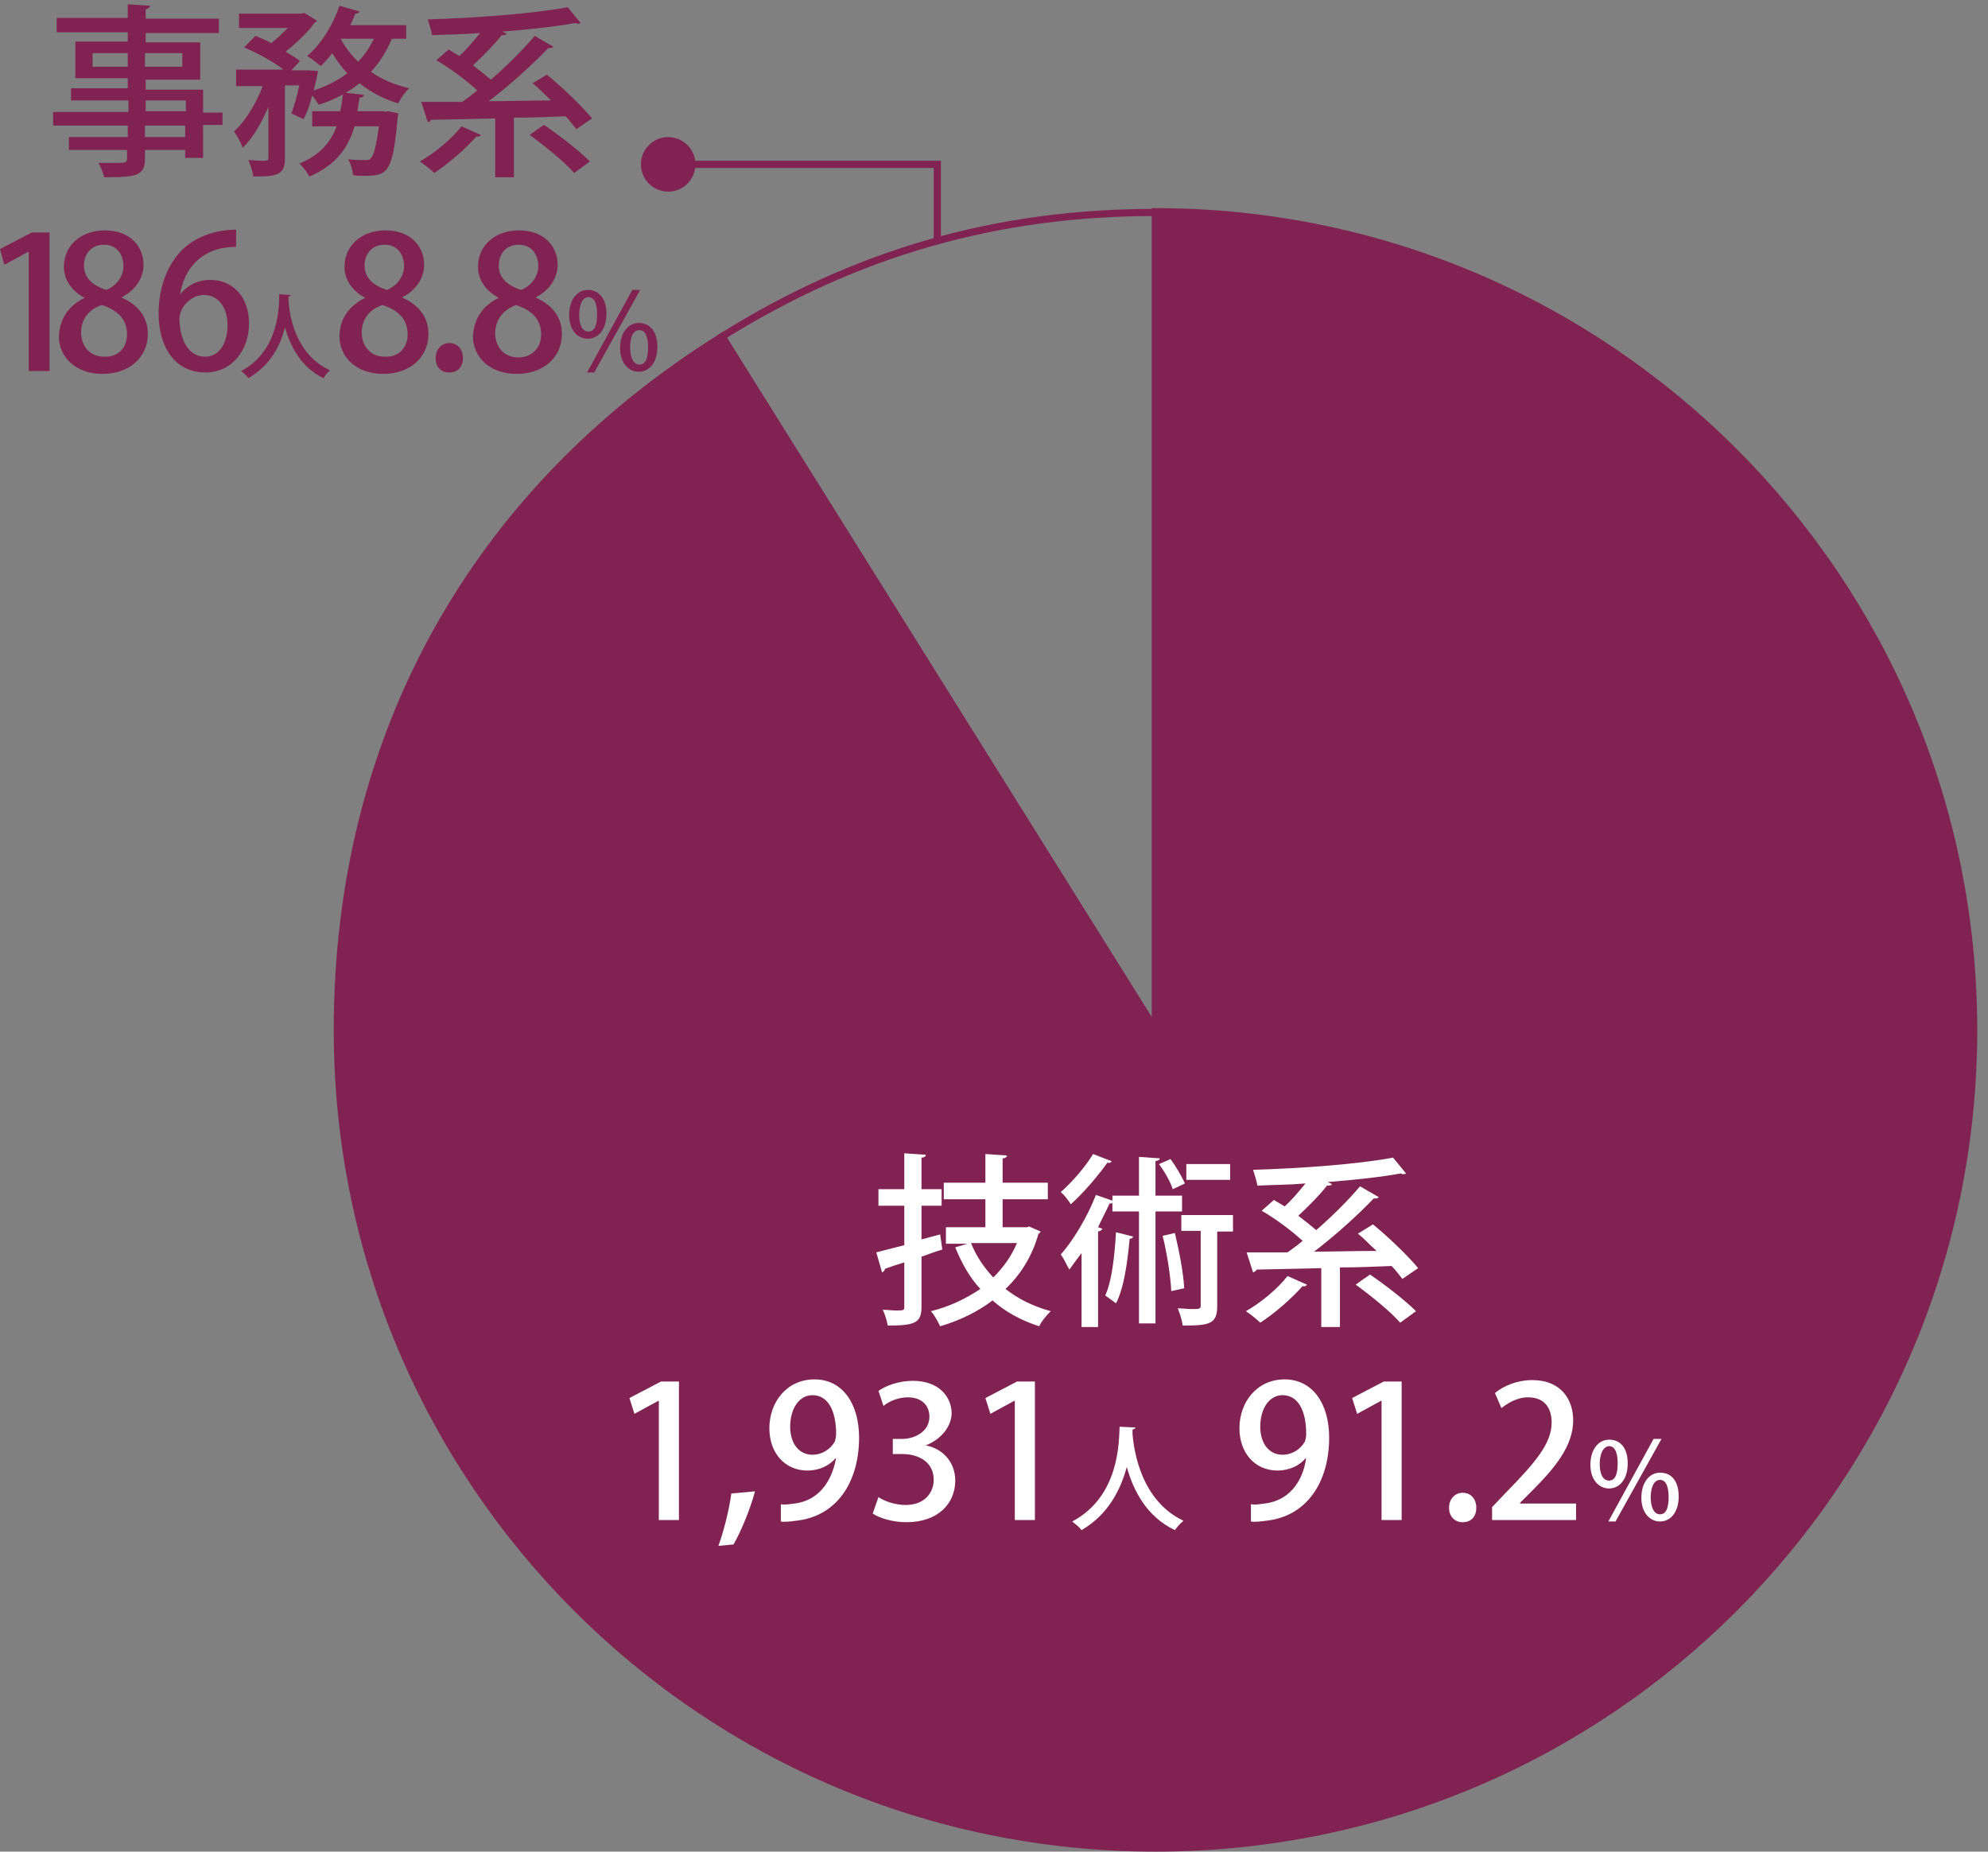 <?xml version="1.0" encoding="utf-8"?>
<!-- Generator: Adobe Illustrator 27.0.1, SVG Export Plug-In . SVG Version: 6.00 Build 0)  -->
<svg version="1.1" id="レイヤー_1" xmlns="http://www.w3.org/2000/svg" xmlns:xlink="http://www.w3.org/1999/xlink" x="0px"
	 y="0px" viewBox="0 0 277 258" style="enable-background:new 0 0 277 258;" xml:space="preserve">
<rect x="0" y="0" width="277" height="258" fill="#808080" stroke="none"/>
<style type="text/css">
	.st0{fill-rule:evenodd;clip-rule:evenodd;fill:none;stroke:#812352;stroke-miterlimit:10;}
	.st1{fill:#812352;stroke:#812352;stroke-miterlimit:10;}
	.st2{fill:none;stroke:#812352;stroke-miterlimit:10;}
	.st3{fill:#812352;}
	.st4{fill:#FFFFFF;}
</style>
<g>
	<g>
		<g>
			<g>
				<path class="st0" d="M1472.8,587.3l-60.4-96.6c18.7-11.7,38.3-17.3,60.4-17.3V587.3z"/>
			</g>
		</g>
		<g>
			<g>
				<path class="st1" d="M1472.8,587.3v-114c62.9,0,114,51,114,114s-51,114-114,114c-62.9,0-114-51-114-114c0-40.8,19-75,53.6-96.6
					L1472.8,587.3z"/>
			</g>
		</g>
	</g>
	<g>
		<g>
		</g>
		<g>
		</g>
	</g>
	<g>
		<g>
		</g>
		<g>
		</g>
	</g>
</g>
<g>
	<g>
		<polyline class="st2" points="1397.6,466.7 1442.3,466.7 1442.3,477.3 		"/>
		<g>
			<path class="st3" d="M1397.8,470.4c-2.1,0-3.8-1.7-3.8-3.8s1.7-3.8,3.8-3.8s3.8,1.7,3.8,3.8S1399.8,470.4,1397.8,470.4z"/>
		</g>
	</g>
</g>
<g>
	<g>
		<path class="st4" d="M1442.7,615.8l0.3,2.1c-1,0.3-2,0.7-2.9,1v6.9c0,2.3-0.8,2.7-4.7,2.7c-0.1-0.6-0.4-1.6-0.7-2.2
			c0.6,0,1.3,0.1,1.8,0.1c1.1,0,1.2,0,1.2-0.5v-6.2c-1,0.3-1.9,0.6-2.7,0.9c0,0.2-0.2,0.4-0.4,0.5l-0.8-2.8c1.1-0.3,2.4-0.6,3.9-1
			v-5.4h-3.6v-2.3h3.6v-5l3,0.2c0,0.2-0.2,0.4-0.6,0.4v4.4h2.8v2.3h-2.8v4.7L1442.7,615.8z M1455.2,614.7l1.6,0.7
			c-0.1,0.2-0.2,0.3-0.3,0.3c-0.9,3.2-2.5,5.7-4.6,7.7c1.8,1.4,3.8,2.4,6.3,3.1c-0.5,0.5-1.3,1.4-1.6,2.1c-2.5-0.8-4.7-2-6.5-3.6
			c-2.1,1.6-4.6,2.8-7.3,3.6c-0.3-0.6-0.8-1.6-1.3-2.1c2.5-0.6,4.8-1.7,6.9-3.1c-1.5-1.6-2.6-3.6-3.5-5.8l1.7-0.5h-3v-2.2h5.5v-3.9
			h-5.8v-2.3h5.8v-4l3,0.2c0,0.2-0.2,0.4-0.6,0.4v3.4h6.3v2.3h-6.3v3.9h3.4L1455.2,614.7z M1447,617c0.7,1.8,1.8,3.4,3.1,4.8
			c1.4-1.4,2.5-2.9,3.3-4.8H1447z"/>
		<path class="st4" d="M1466.6,605.6c-0.1,0.2-0.3,0.3-0.6,0.2c-1.2,1.7-3.3,4.2-5.1,5.8c-0.3-0.5-0.9-1.3-1.4-1.7
			c1.6-1.4,3.5-3.6,4.5-5.3L1466.6,605.6z M1476.4,612.6h-3.7v15.6h-2.3v-15.6h-3.7v-1.2c-0.1,0.1-0.2,0.1-0.4,0.1
			c-0.5,1.1-1.1,2.2-1.6,3.3l0.6,0.2c-0.1,0.2-0.2,0.3-0.6,0.4v13.3h-2.3v-10.3c-0.6,0.8-1.2,1.6-1.7,2.3c-0.3-0.5-0.8-1.6-1.2-2.1
			c1.7-1.9,3.7-5.2,4.9-8.3l2.3,0.8v-0.7h3.7v-5.4l2.9,0.2c0,0.2-0.2,0.3-0.6,0.4v4.8h3.7V612.6z M1469.6,616
			c-0.1,0.2-0.2,0.3-0.5,0.3c-0.3,3.3-0.8,6.9-1.9,9c-0.4-0.3-1.1-0.8-1.5-1.1c0.9-1.9,1.3-5.4,1.5-8.8L1469.6,616z M1474.8,605.3
			c0.8,1.1,1.6,2.5,2,3.4l-1.7,0.8c-0.3-1-1.1-2.4-1.9-3.5L1474.8,605.3z M1475.4,615.6c0.6,2.5,1.2,5.6,1.3,7.7l-1.8,0.4
			c-0.1-2.1-0.6-5.3-1.2-7.7L1475.4,615.6z M1483.6,613.2v2.2h-2.2v10.4c0,2.5-1.1,2.7-4.8,2.7c-0.1-0.7-0.4-1.7-0.7-2.4
			c0.7,0,1.4,0.1,1.9,0.1c1.1,0,1.3,0,1.3-0.5v-10.4h-2.7v-2.2H1483.6z M1483.2,606v2.2h-6.1V606H1483.2z"/>
		<path class="st4" d="M1493.8,622.7c-0.1,0.2-0.4,0.3-0.6,0.2c-1.6,1.8-3.9,3.8-5.9,5.1c-0.5-0.5-1.4-1.2-2-1.6
			c2.1-1.2,4.4-3.1,5.8-4.9L1493.8,622.7z M1503,614.4c2.2,1.8,4.9,4.4,6.3,6.1l-2.2,1.5c-0.4-0.5-0.9-1.2-1.5-1.8
			c-2.4,0.1-4.8,0.2-7.2,0.2v8.3h-2.6v-8.2l-9,0.2c-0.1,0.2-0.3,0.3-0.5,0.4l-0.9-2.8c1.6,0,3.6,0,5.7,0c0.7-0.5,1.4-1,2.1-1.6
			c-1.5-1.4-3.8-3.1-5.7-4.2l1.7-1.5l1.5,0.9c1-0.9,2-2.1,2.9-3.2c-2.3,0.2-4.6,0.2-6.7,0.3c-0.1-0.6-0.4-1.6-0.6-2.2
			c6.8-0.2,14.8-0.8,19.5-1.7l1.8,2.2c-0.1,0.1-0.2,0.1-0.4,0.1c-0.1,0-0.2,0-0.3-0.1c-2.7,0.5-6.4,0.9-10.2,1.2l0.6,0.3
			c-0.1,0.2-0.4,0.2-0.7,0.2c-1,1.3-2.6,2.9-4,4.2c0.9,0.7,1.8,1.4,2.5,2c2.3-2,4.5-4.2,6.1-6.1l2.6,1.5c-0.1,0.2-0.4,0.2-0.7,0.2
			c-2.2,2.3-5.4,5.2-8.3,7.4c2.8,0,5.8-0.1,8.7-0.1c-0.9-0.8-1.7-1.7-2.6-2.4L1503,614.4z M1506.8,628.1c-1.3-1.5-4-3.7-6.2-5.3
			c0.8-0.6,1.4-1,2-1.4c2.2,1.5,4.9,3.6,6.4,5.1L1506.8,628.1z"/>
		<path class="st4" d="M1410.8,653.6v-11h0l-2.2,1.2l-0.4-1.4l2.9-1.5h1.7v12.8H1410.8z"/>
		<path class="st4" d="M1423,647.8c-0.6,0.7-1.5,1.2-2.7,1.2c-2.1,0-3.5-1.6-3.5-3.9c0-2.4,1.6-4.5,4.1-4.5c2.6,0,4.1,2.2,4.1,5.4
			c0,4.1-2,7.3-5.8,7.7c-0.5,0.1-1,0.1-1.4,0.1v-1.6c0.4,0,0.7,0,1.3-0.1C1421.8,651.8,1422.8,649.4,1423,647.8L1423,647.8z
			 M1418.7,645c0,1.5,0.8,2.6,2.1,2.6c0.9,0,1.7-0.5,2-1.2c0.1-0.2,0.1-0.4,0.1-0.7c0-2.1-0.7-3.6-2.2-3.6
			C1419.6,642,1418.7,643.3,1418.7,645z"/>
		<path class="st4" d="M1429.2,651c-0.5,1.7-1.3,3.8-2,4.9l-1.4,0.1c0.5-1.3,1-3.3,1.2-4.8L1429.2,651z"/>
		<path class="st4" d="M1435.5,646.7c1.4,0.3,2.7,1.4,2.7,3.2c0,2.1-1.6,3.8-4.5,3.8c-1.3,0-2.5-0.4-3.1-0.8l0.5-1.5
			c0.5,0.3,1.5,0.7,2.5,0.7c1.8,0,2.6-1.2,2.6-2.3c0-1.6-1.4-2.4-2.9-2.4h-0.9v-1.4h0.8c1.1,0,2.5-0.7,2.5-2.1c0-1-0.6-1.8-2-1.8
			c-0.9,0-1.8,0.4-2.3,0.8l-0.5-1.4c0.6-0.5,1.9-0.9,3.2-0.9c2.4,0,3.6,1.4,3.6,3.1C1437.8,645,1437,646.1,1435.5,646.7
			L1435.5,646.7z"/>
		<path class="st4" d="M1443.7,653.6v-11h0l-2.2,1.2l-0.4-1.4l2.9-1.5h1.7v12.8H1443.7z"/>
		<path class="st4" d="M1460.1,639.8c0,0.2-0.2,0.3-0.4,0.3l-0.1,0.6c0.2,2.6,1.2,9.9,7.6,12.8c-0.5,0.4-1,0.9-1.2,1.4
			c-4.2-2-6.2-6-7.1-9.3c-0.8,3.2-2.6,7-6.7,9.3c-0.3-0.4-0.8-0.9-1.3-1.3c7-3.7,6.9-11.7,7-14L1460.1,639.8z"/>
		<path class="st4" d="M1484.3,646.9c-0.9,1.1-2.3,1.8-4,1.8c-3.1,0-5.3-2.4-5.3-5.9c0-3.6,2.4-6.8,6.3-6.8c3.9,0,6.2,3.4,6.2,8.1
			c0,6.2-3,11-8.8,11.6c-0.8,0.1-1.6,0.2-2.1,0.1v-2.4c0.6,0.1,1.1,0,1.9-0.1C1482.5,652.8,1484,649.3,1484.3,646.9L1484.3,646.9z
			 M1477.9,642.6c0,2.3,1.2,3.9,3.1,3.9c1.4,0,2.5-0.8,3.1-1.8c0.1-0.3,0.2-0.6,0.2-1.1c0-3.2-1.1-5.4-3.3-5.4
			C1479.2,638.2,1477.9,640,1477.9,642.6z"/>
		<path class="st4" d="M1494.8,655.6V639h-0.1l-3.3,1.8l-0.7-2.2l4.4-2.3h2.5v19.3H1494.8z"/>
		<path class="st4" d="M1504.2,653.9c0-1.2,0.8-2.1,1.9-2.1c1.1,0,1.9,0.8,1.9,2.1c0,1.2-0.7,2-1.9,2
			C1504.9,655.9,1504.2,655,1504.2,653.9z"/>
		<path class="st4" d="M1521.9,655.6h-11.7v-1.8l2-2.1c4.1-4.2,6.3-6.8,6.3-9.7c0-1.9-0.9-3.5-3.3-3.5c-1.5,0-2.8,0.8-3.7,1.5
			l-0.9-2.1c1.2-1,3.1-1.8,5.2-1.8c4,0,5.7,2.7,5.7,5.6c0,3.5-2.4,6.5-5.8,9.9l-1.6,1.6v0.1h7.8V655.6z"/>
		<path class="st4" d="M1529.1,647.7c0,2.3-1.2,3.5-2.6,3.5c-1.4,0-2.6-1.2-2.6-3.3c0-2.1,1.1-3.5,2.6-3.5
			C1528.2,644.4,1529.1,645.7,1529.1,647.7z M1525.2,647.8c0,1.3,0.4,2.3,1.3,2.3c0.9,0,1.2-1,1.2-2.4c0-1.3-0.3-2.4-1.2-2.4
			C1525.5,645.4,1525.2,646.7,1525.2,647.8z M1527.3,655.8h-1l6.3-11.5h1L1527.3,655.8z M1536.1,652.3c0,2.3-1.2,3.5-2.6,3.5
			c-1.4,0-2.6-1.2-2.6-3.3s1.1-3.5,2.6-3.5C1535.2,648.9,1536.1,650.3,1536.1,652.3z M1532.3,652.3c0,1.3,0.4,2.4,1.3,2.4
			c0.9,0,1.2-1,1.2-2.4c0-1.3-0.3-2.4-1.2-2.4C1532.6,649.9,1532.3,651.2,1532.3,652.3z"/>
	</g>
</g>
<g>
	<g>
		<path class="st3" d="M1335.6,460.7v1.9h-2.7v4.6h-2.5v-1.1h-5.6v1.2c0,2.4-1.2,2.6-5.7,2.6c-0.1-0.6-0.5-1.5-0.8-2
			c0.7,0,1.5,0,2.1,0c1.7,0,1.9,0,1.9-0.6v-1.2h-8.2v-1.8h8.2v-1.6h-10.5v-1.9h10.5v-1.5h-7.9v-1.7h7.9v-1.4h-7.3v-5.2h7.3v-1.3
			h-9.9v-2h9.9v-1.9l3.1,0.2c0,0.2-0.2,0.4-0.6,0.5v1.3h10.2v2h-10.2v1.3h7.6v5.2h-7.6v1.4h8v3.2H1335.6z M1317.5,454.5h4.9v-1.9
			h-4.9V454.5z M1330,452.6h-5.2v1.9h5.2V452.6z M1324.9,459.2v1.5h5.6v-1.5H1324.9z M1330.4,464.2v-1.6h-5.6v1.6H1330.4z"/>
		<path class="st3" d="M1361,450.6h-1.8c-0.7,1.7-1.7,3.3-2.9,4.6c1.5,1.1,3.3,1.8,5.3,2.3c-0.5,0.5-1.2,1.4-1.5,2.1
			c-2.1-0.6-3.9-1.6-5.4-2.8c-1.6,1.3-3.5,2.3-5.7,3c-0.2-0.3-0.5-0.8-0.9-1.3c-0.3,1.2-0.7,2.4-1.2,3.3l-1.7-0.8
			c0.4-1,0.8-2.5,1.1-3.9h-2v10.1c0,2.3-0.9,2.6-4.4,2.6c-0.1-0.7-0.4-1.6-0.7-2.3c0.6,0,1.2,0.1,1.7,0.1c1,0,1.1,0,1.1-0.4V460
			c-1,2.3-2.2,4.4-3.6,5.7c-0.2-0.7-0.8-1.7-1.2-2.3c1.6-1.4,3-3.9,4-6.3h-3.7v-2.2h6.6c-1.4-1.1-3.6-2.3-5.5-3.1l1.6-1.6
			c0.7,0.3,1.5,0.6,2.2,1c0.8-0.6,1.6-1.4,2.3-2.1h-6.8v-2.1h8.7l0.4-0.1l1.8,1.1c-0.1,0.1-0.3,0.2-0.4,0.3c-0.9,1.3-2.5,2.8-4,4
			c0.8,0.5,1.5,0.9,2,1.3l-1.2,1.3h2.4l1.3,0.1c0,0.3-0.4,2-0.6,2.7c1.8-0.6,3.4-1.4,4.7-2.4c-0.8-0.8-1.5-1.8-2.1-2.8
			c-0.5,0.7-1.1,1.3-1.6,1.8c-0.5-0.4-1.4-1.1-1.9-1.4c1.9-1.6,3.6-4.3,4.5-7l2.8,0.8c-0.1,0.2-0.3,0.3-0.6,0.3
			c-0.2,0.5-0.4,1.1-0.7,1.6h7.8V450.6z M1358.2,460.8l0.5-0.1l1.4,0.3c0,0.2-0.1,0.5-0.1,0.7c-0.7,7.7-1.4,8-4.8,8
			c-0.4,0-0.9,0-1.4-0.1c-0.1-0.7-0.3-1.6-0.7-2.2c1,0.1,2,0.1,2.4,0.1c0.4,0,0.6,0,0.8-0.3c0.4-0.4,0.7-1.6,1.1-4.4h-3.4
			c-0.8,2.8-2.5,5.4-6.3,7c-0.3-0.6-0.9-1.4-1.4-1.8c2.9-1.2,4.4-3,5.2-5.2h-3.4v-2.1h3.9c0.2-0.8,0.3-1.7,0.4-2.6l2.9,0.3
			c0,0.2-0.2,0.4-0.6,0.4c-0.1,0.6-0.2,1.3-0.3,1.9H1358.2z M1352,450.6c0,0.1,0.7,1.5,2.4,3.2c0.9-0.9,1.6-2,2.2-3.2H1352z"/>
		<path class="st3" d="M1371.6,464c-0.1,0.2-0.4,0.3-0.6,0.2c-1.6,1.8-3.9,3.8-5.9,5.1c-0.5-0.5-1.4-1.2-2-1.6
			c2.1-1.2,4.4-3.1,5.8-4.9L1371.6,464z M1380.8,455.6c2.2,1.8,4.9,4.4,6.3,6.1l-2.2,1.5c-0.4-0.5-0.9-1.2-1.5-1.8
			c-2.4,0.1-4.8,0.2-7.2,0.2v8.3h-2.6v-8.2l-9,0.2c-0.1,0.2-0.3,0.3-0.5,0.4l-0.9-2.8c1.6,0,3.6,0,5.7,0c0.7-0.5,1.4-1,2.1-1.6
			c-1.5-1.4-3.8-3.1-5.7-4.2l1.7-1.5l1.5,0.9c1-0.9,2-2.1,2.9-3.2c-2.3,0.2-4.6,0.2-6.7,0.3c-0.1-0.6-0.4-1.6-0.6-2.2
			c6.8-0.2,14.8-0.8,19.5-1.7l1.8,2.2c-0.1,0.1-0.2,0.1-0.4,0.1c-0.1,0-0.2,0-0.3-0.1c-2.7,0.5-6.4,0.9-10.2,1.2l0.6,0.3
			c-0.1,0.2-0.4,0.2-0.7,0.2c-1,1.3-2.6,2.9-4,4.2c0.9,0.7,1.8,1.4,2.5,2c2.3-2,4.5-4.2,6.1-6.1l2.6,1.5c-0.1,0.2-0.4,0.2-0.7,0.2
			c-2.2,2.3-5.4,5.2-8.3,7.4c2.8,0,5.8-0.1,8.7-0.1c-0.9-0.8-1.7-1.7-2.6-2.4L1380.8,455.6z M1384.6,469.3c-1.3-1.5-4-3.7-6.2-5.3
			c0.8-0.6,1.4-1,2-1.4c2.2,1.5,4.9,3.6,6.4,5.1L1384.6,469.3z"/>
		<path class="st3" d="M1305.4,494.9v-11h0l-2.2,1.2l-0.4-1.4l2.9-1.5h1.7v12.8H1305.4z"/>
		<path class="st3" d="M1313.7,488.1c-1.3-0.7-1.9-1.8-1.9-2.9c0-2,1.6-3.4,3.8-3.4c2.4,0,3.6,1.6,3.6,3.2c0,1.1-0.6,2.2-2,3v0.1
			c1.4,0.6,2.4,1.7,2.4,3.3c0,2.2-1.8,3.7-4.2,3.7c-2.6,0-4.1-1.6-4.1-3.4C1311.3,490,1312.3,488.8,1313.7,488.1L1313.7,488.1z
			 M1317.6,491.5c0-1.4-1-2.2-2.3-2.7c-1.2,0.4-1.9,1.4-1.9,2.5c0,1.3,0.8,2.3,2.1,2.3C1316.8,493.7,1317.6,492.7,1317.6,491.5z
			 M1313.6,485.1c0,1.2,0.8,1.9,2,2.3c0.9-0.4,1.6-1.2,1.6-2.2c0-1-0.5-2-1.8-2C1314.2,483.2,1313.6,484.2,1313.6,485.1z"/>
		<path class="st3" d="M1322.9,487.8c0.6-0.7,1.5-1.3,2.8-1.3c2.1,0,3.6,1.5,3.6,4.1c0,2.4-1.5,4.5-4,4.5c-2.7,0-4.3-2.2-4.3-5.4
			c0-2.5,0.8-4.5,2.1-5.8c1.3-1.4,3.3-2,5.1-2l0,1.6C1324.4,483.4,1323.1,485.9,1322.9,487.8L1322.9,487.8z M1327.2,490.7
			c0-1.7-0.8-2.8-2.2-2.8c-1.1,0-2.2,1.1-2.2,2.2c0,2,0.9,3.5,2.4,3.5C1326.4,493.6,1327.2,492.3,1327.2,490.7z"/>
		<path class="st3" d="M1339.9,481.1c0,0.2-0.2,0.3-0.4,0.3l-0.1,0.6c0.2,2.6,1.2,9.9,7.6,12.8c-0.5,0.4-1,0.9-1.2,1.4
			c-4.2-2-6.2-6-7.1-9.3c-0.8,3.2-2.6,7-6.7,9.3c-0.3-0.4-0.8-0.9-1.3-1.3c7-3.7,6.9-11.7,7-14L1339.9,481.1z"/>
		<path class="st3" d="M1353.8,486.7c-1.9-1-2.9-2.6-2.9-4.3c0-3.1,2.5-5.1,5.7-5.1c3.7,0,5.4,2.4,5.4,4.8c0,1.6-0.9,3.4-3,4.5v0.1
			c2.1,0.9,3.6,2.6,3.6,5c0,3.4-2.7,5.6-6.3,5.6c-3.9,0-6.1-2.5-6.1-5.2C1350.3,489.5,1351.7,487.7,1353.8,486.7L1353.8,486.7z
			 M1359.7,491.8c0-2.2-1.4-3.4-3.5-4.1c-1.9,0.6-2.9,2.1-2.9,3.8c0,1.9,1.2,3.4,3.2,3.4C1358.5,495,1359.7,493.6,1359.7,491.8z
			 M1353.8,482.2c0,1.8,1.3,2.8,3.1,3.4c1.3-0.5,2.4-1.8,2.4-3.3c0-1.5-0.8-3-2.7-3C1354.7,479.3,1353.8,480.7,1353.8,482.2z"/>
		<path class="st3" d="M1365.2,495.1c0-1.2,0.8-2.1,1.9-2.1c1.1,0,1.9,0.8,1.9,2.1c0,1.2-0.7,2-1.9,2
			C1365.9,497.1,1365.2,496.2,1365.2,495.1z"/>
		<path class="st3" d="M1374.5,486.7c-1.9-1-2.9-2.6-2.9-4.3c0-3.1,2.5-5.1,5.7-5.1c3.7,0,5.4,2.4,5.4,4.8c0,1.6-0.9,3.4-3,4.5v0.1
			c2.1,0.9,3.6,2.6,3.6,5c0,3.4-2.7,5.6-6.3,5.6c-3.9,0-6.1-2.5-6.1-5.2C1371,489.5,1372.4,487.7,1374.5,486.7L1374.5,486.7z
			 M1380.4,491.8c0-2.2-1.4-3.4-3.5-4.1c-1.9,0.6-2.9,2.1-2.9,3.8c0,1.9,1.2,3.4,3.2,3.4C1379.2,495,1380.4,493.6,1380.4,491.8z
			 M1374.5,482.2c0,1.8,1.3,2.8,3.1,3.4c1.3-0.5,2.4-1.8,2.4-3.3c0-1.5-0.8-3-2.7-3C1375.4,479.3,1374.5,480.7,1374.5,482.2z"/>
		<path class="st3" d="M1390.1,488.9c0,2.3-1.2,3.5-2.6,3.5c-1.4,0-2.6-1.2-2.6-3.3c0-2.1,1.1-3.5,2.6-3.5
			C1389.2,485.6,1390.1,487,1390.1,488.9z M1386.2,489.1c0,1.3,0.4,2.3,1.3,2.3c0.9,0,1.2-1,1.2-2.4c0-1.3-0.3-2.4-1.2-2.4
			C1386.5,486.6,1386.2,488,1386.2,489.1z M1388.3,497.1h-1l6.3-11.5h1.1L1388.3,497.1z M1397.1,493.5c0,2.3-1.2,3.5-2.6,3.5
			c-1.4,0-2.6-1.2-2.6-3.3s1.1-3.5,2.6-3.5C1396.2,490.2,1397.1,491.6,1397.1,493.5z M1393.3,493.6c0,1.3,0.4,2.4,1.3,2.4
			c0.9,0,1.2-1,1.2-2.4c0-1.3-0.3-2.4-1.2-2.4S1393.3,492.4,1393.3,493.6z"/>
	</g>
</g>
<g>
	<g>
		<g>
			<g>
				<path class="st0" d="M161,143.5l-60.4-96.6c18.7-11.7,38.3-17.3,60.4-17.3V143.5z"/>
			</g>
		</g>
		<g>
			<g>
				<path class="st1" d="M161,143.5v-114c62.9,0,114,51,114,114s-51,114-114,114s-114-51-114-114c0-40.8,19-75,53.6-96.6L161,143.5z
					"/>
			</g>
		</g>
	</g>
	<g>
		<g>
		</g>
		<g>
		</g>
	</g>
	<g>
		<g>
		</g>
		<g>
		</g>
	</g>
</g>
<g>
	<g>
		<polyline class="st2" points="92.9,22.9 130.6,22.9 130.6,33.5 		"/>
		<g>
			<path class="st3" d="M93.1,26.7c-2.1,0-3.8-1.7-3.8-3.8c0-2.1,1.7-3.8,3.8-3.8c2.1,0,3.8,1.7,3.8,3.8
				C96.9,25,95.2,26.7,93.1,26.7z"/>
		</g>
	</g>
</g>
<g>
	<g>
		<path class="st4" d="M131,172l0.3,2.1c-1,0.3-2,0.7-2.9,1v6.9c0,2.3-0.8,2.7-4.7,2.7c-0.1-0.6-0.4-1.6-0.7-2.2
			c0.6,0,1.3,0.1,1.8,0.1c1.1,0,1.2,0,1.2-0.5v-6.2c-1,0.3-1.9,0.6-2.7,0.9c0,0.2-0.2,0.4-0.4,0.5l-0.8-2.8c1.1-0.3,2.4-0.6,3.9-1
			V168h-3.6v-2.3h3.6v-5l3,0.2c0,0.2-0.2,0.4-0.6,0.4v4.4h2.8v2.3h-2.8v4.7L131,172z M143.4,170.9l1.6,0.7c-0.1,0.2-0.2,0.3-0.3,0.3
			c-0.9,3.2-2.5,5.7-4.6,7.7c1.8,1.4,3.8,2.4,6.3,3.1c-0.5,0.5-1.3,1.4-1.6,2.1c-2.5-0.8-4.7-2-6.5-3.6c-2.1,1.6-4.6,2.8-7.3,3.6
			c-0.3-0.6-0.8-1.6-1.3-2.1c2.5-0.6,4.8-1.7,6.9-3.1c-1.5-1.6-2.6-3.6-3.5-5.8l1.7-0.5h-3V171h5.5v-3.9h-5.8v-2.3h5.8v-4l3,0.2
			c0,0.2-0.2,0.4-0.6,0.4v3.4h6.3v2.3h-6.3v3.9h3.4L143.4,170.9z M135.3,173.2c0.7,1.8,1.8,3.4,3.1,4.8c1.4-1.4,2.5-2.9,3.3-4.8
			H135.3z"/>
		<path class="st4" d="M154.9,161.8c-0.1,0.2-0.3,0.3-0.6,0.2c-1.2,1.7-3.3,4.2-5.1,5.8c-0.3-0.5-0.9-1.3-1.4-1.7
			c1.6-1.4,3.5-3.6,4.5-5.3L154.9,161.8z M164.7,168.8H161v15.6h-2.3v-15.6H155v-1.2c-0.1,0.1-0.2,0.1-0.4,0.1
			c-0.5,1.1-1.1,2.2-1.6,3.3l0.6,0.2c-0.1,0.2-0.2,0.3-0.6,0.4v13.3h-2.3v-10.3c-0.6,0.8-1.2,1.6-1.7,2.3c-0.3-0.5-0.8-1.6-1.2-2.1
			c1.7-1.9,3.7-5.2,4.9-8.3l2.3,0.8v-0.7h3.7v-5.4l2.9,0.2c0,0.2-0.2,0.3-0.6,0.4v4.8h3.7V168.8z M157.9,172.3
			c-0.1,0.2-0.2,0.3-0.5,0.3c-0.3,3.3-0.8,6.9-1.9,9c-0.4-0.3-1.1-0.8-1.5-1.1c0.9-1.9,1.3-5.4,1.5-8.8L157.9,172.3z M163.1,161.5
			c0.8,1.1,1.6,2.5,2,3.4l-1.7,0.8c-0.3-1-1.1-2.4-1.9-3.5L163.1,161.5z M163.7,171.8c0.6,2.5,1.2,5.6,1.3,7.7l-1.8,0.4
			c-0.1-2.1-0.6-5.3-1.2-7.7L163.7,171.8z M171.8,169.4v2.2h-2.2v10.4c0,2.5-1.1,2.7-4.8,2.7c-0.1-0.7-0.4-1.7-0.7-2.4
			c0.7,0,1.4,0.1,1.9,0.1c1.1,0,1.3,0,1.3-0.5v-10.4h-2.7v-2.2H171.8z M171.4,162.2v2.2h-6.1v-2.2H171.4z"/>
		<path class="st4" d="M182.1,179c-0.1,0.2-0.4,0.3-0.6,0.2c-1.6,1.8-3.9,3.8-5.9,5.1c-0.5-0.5-1.4-1.2-2-1.6
			c2.1-1.2,4.4-3.1,5.8-4.9L182.1,179z M191.3,170.6c2.2,1.8,4.9,4.4,6.3,6.1l-2.2,1.5c-0.4-0.5-0.9-1.2-1.5-1.8
			c-2.4,0.1-4.8,0.2-7.2,0.2v8.3h-2.6v-8.2l-9,0.2c-0.1,0.2-0.3,0.3-0.5,0.4l-0.9-2.8c1.6,0,3.6,0,5.7,0c0.7-0.5,1.4-1,2.1-1.6
			c-1.5-1.4-3.8-3.1-5.7-4.2l1.7-1.5l1.5,0.9c1-0.9,2-2.1,2.9-3.2c-2.3,0.2-4.6,0.2-6.7,0.3c-0.1-0.6-0.4-1.6-0.6-2.2
			c6.8-0.2,14.8-0.8,19.5-1.7l1.8,2.2c-0.1,0.1-0.2,0.1-0.4,0.1c-0.1,0-0.2,0-0.3-0.1c-2.7,0.5-6.4,0.9-10.2,1.2l0.6,0.3
			c-0.1,0.2-0.4,0.2-0.7,0.2c-1,1.3-2.6,2.9-4,4.2c0.9,0.7,1.8,1.4,2.5,2c2.3-2,4.5-4.2,6.1-6.1l2.6,1.5c-0.1,0.2-0.4,0.2-0.7,0.2
			c-2.2,2.3-5.4,5.2-8.3,7.4c2.8,0,5.8-0.1,8.7-0.1c-0.9-0.8-1.7-1.7-2.6-2.4L191.3,170.6z M195.1,184.3c-1.3-1.5-4-3.7-6.2-5.3
			c0.8-0.6,1.4-1,2-1.4c2.2,1.5,4.9,3.6,6.4,5.1L195.1,184.3z"/>
		<path class="st4" d="M91.8,211.8v-16.6h-0.1l-3.3,1.8l-0.7-2.2l4.4-2.3h2.5v19.3H91.8z"/>
		<path class="st4" d="M105.2,207.8c-0.7,2.6-2,5.7-3,7.4l-2.1,0.2c0.7-1.9,1.5-5,1.8-7.3L105.2,207.8z"/>
		<path class="st4" d="M116.5,203.1c-0.9,1.1-2.3,1.8-4,1.8c-3.1,0-5.3-2.4-5.3-5.9c0-3.6,2.4-6.8,6.3-6.8c3.9,0,6.2,3.4,6.2,8.1
			c0,6.2-3.1,11-8.8,11.6c-0.8,0.1-1.6,0.2-2.1,0.1v-2.4c0.6,0.1,1.1,0,1.9-0.1C114.7,209,116.1,205.5,116.5,203.1L116.5,203.1z
			 M110.1,198.8c0,2.3,1.2,3.9,3.1,3.9c1.4,0,2.5-0.8,3.1-1.8c0.1-0.3,0.2-0.6,0.2-1.1c0-3.2-1.1-5.4-3.3-5.4
			C111.4,194.4,110.1,196.2,110.1,198.8z"/>
		<path class="st4" d="M129,201.4c2.2,0.4,4.1,2.2,4.1,4.9c0,3.2-2.4,5.8-6.8,5.8c-2,0-3.8-0.6-4.7-1.2l0.8-2.3
			c0.7,0.5,2.2,1.1,3.8,1.1c2.7,0,3.9-1.8,3.9-3.5c0-2.5-2.1-3.6-4.4-3.6h-1.3v-2.1h1.3c1.7,0,3.8-1,3.8-3.1c0-1.5-1-2.7-3-2.7
			c-1.4,0-2.7,0.6-3.4,1.2l-0.7-2.1c1-0.7,2.8-1.4,4.8-1.4c3.6,0,5.4,2.2,5.4,4.6C132.5,198.8,131.2,200.5,129,201.4L129,201.4z"/>
		<path class="st4" d="M141.4,211.8v-16.6h-0.1l-3.3,1.8l-0.7-2.2l4.4-2.3h2.5v19.3H141.4z"/>
		<path class="st4" d="M158.2,198.9c0,0.2-0.2,0.2-0.4,0.3l0,0.6c0.2,2.4,1.2,9.3,7.1,12.1c-0.5,0.4-0.9,0.9-1.2,1.3
			c-4-1.9-5.8-5.6-6.7-8.8c-0.8,3-2.5,6.6-6.3,8.8c-0.3-0.4-0.8-0.8-1.3-1.2c6.6-3.5,6.5-11.1,6.6-13.2L158.2,198.9z"/>
		<path class="st4" d="M182,203.1c-0.9,1.1-2.3,1.8-4,1.8c-3.1,0-5.3-2.4-5.3-5.9c0-3.6,2.4-6.8,6.3-6.8c3.9,0,6.2,3.4,6.2,8.1
			c0,6.2-3.1,11-8.8,11.6c-0.8,0.1-1.6,0.2-2.1,0.1v-2.4c0.6,0.1,1.1,0,1.9-0.1C180.3,209,181.7,205.5,182,203.1L182,203.1z
			 M175.6,198.8c0,2.3,1.2,3.9,3.1,3.9c1.4,0,2.5-0.8,3.1-1.8c0.1-0.3,0.2-0.6,0.2-1.1c0-3.2-1.1-5.4-3.3-5.4
			C176.9,194.4,175.6,196.2,175.6,198.8z"/>
		<path class="st4" d="M192.5,211.8v-16.6h-0.1l-3.3,1.8l-0.7-2.2l4.4-2.3h2.5v19.3H192.5z"/>
		<path class="st4" d="M201.9,210.1c0-1.2,0.8-2.1,1.9-2.1c1.1,0,1.9,0.8,1.9,2.1c0,1.2-0.7,2-1.9,2
			C202.6,212.1,201.9,211.2,201.9,210.1z"/>
		<path class="st4" d="M219.6,211.8h-11.7V210l2-2.1c4.1-4.2,6.3-6.8,6.3-9.7c0-1.9-0.9-3.5-3.3-3.5c-1.5,0-2.8,0.8-3.7,1.5
			l-0.9-2.1c1.2-1,3.1-1.8,5.2-1.8c4,0,5.7,2.7,5.7,5.6c0,3.5-2.4,6.5-5.8,9.9l-1.6,1.6v0.1h7.8V211.8z"/>
		<path class="st4" d="M226.8,203.9c0,2.3-1.2,3.5-2.6,3.5c-1.4,0-2.6-1.2-2.6-3.3c0-2.1,1.1-3.5,2.6-3.5
			C225.9,200.6,226.8,201.9,226.8,203.9z M222.9,204c0,1.3,0.4,2.3,1.3,2.3c0.9,0,1.2-1,1.2-2.4c0-1.3-0.3-2.4-1.2-2.4
			C223.2,201.6,222.9,202.9,222.9,204z M225.1,212h-1l6.3-11.5h1.1L225.1,212z M233.9,208.5c0,2.3-1.2,3.5-2.6,3.5
			c-1.4,0-2.6-1.2-2.6-3.3s1.1-3.5,2.6-3.5C233,205.2,233.9,206.5,233.9,208.5z M230,208.6c0,1.3,0.4,2.4,1.3,2.4
			c0.9,0,1.2-1,1.2-2.4c0-1.3-0.3-2.4-1.2-2.4C230.4,206.2,230,207.4,230,208.6z"/>
	</g>
</g>
<g>
	<g>
		<path class="st3" d="M31,15.5v1.9h-2.7V22h-2.5v-1.1h-5.6v1.2c0,2.4-1.2,2.6-5.7,2.6c-0.1-0.6-0.5-1.5-0.8-2c0.7,0,1.5,0,2.1,0
			c1.7,0,1.9,0,1.9-0.6v-1.2H9.6v-1.8h8.2v-1.6H7.4v-1.9h10.5V14H9.9v-1.7h7.9v-1.4h-7.3V5.8h7.3V4.5H7.9v-2h9.9V0.6l3.1,0.2
			c0,0.2-0.2,0.4-0.6,0.5v1.3h10.2v2H20.3v1.3h7.6v5.2h-7.6v1.4h8v3.2H31z M12.9,9.3h4.9V7.4h-4.9V9.3z M25.4,7.4h-5.2v1.9h5.2V7.4z
			 M20.3,14v1.5h5.6V14H20.3z M25.8,19.1v-1.6h-5.6v1.6H25.8z"/>
		<path class="st3" d="M56.4,5.4h-1.8c-0.7,1.7-1.7,3.3-2.9,4.6c1.5,1.1,3.3,1.8,5.3,2.3c-0.5,0.5-1.2,1.4-1.5,2.1
			c-2.1-0.6-3.9-1.6-5.4-2.8c-1.6,1.3-3.5,2.3-5.7,3c-0.2-0.3-0.5-0.8-0.9-1.3c-0.3,1.2-0.7,2.4-1.2,3.3l-1.7-0.8
			c0.4-1,0.8-2.5,1.1-3.9h-2V22c0,2.3-0.9,2.6-4.4,2.6c-0.1-0.7-0.4-1.6-0.7-2.3c0.6,0,1.2,0.1,1.7,0.1c1,0,1.1,0,1.1-0.4v-7.1
			c-1,2.3-2.2,4.4-3.6,5.7c-0.2-0.7-0.8-1.7-1.2-2.3c1.6-1.4,3.1-3.9,4-6.3h-3.7V9.7h6.6c-1.4-1.1-3.6-2.3-5.5-3.1l1.6-1.6
			c0.7,0.3,1.5,0.6,2.2,1c0.8-0.6,1.6-1.4,2.3-2.1h-6.8V1.9H42l0.4-0.1l1.8,1.1c-0.1,0.1-0.3,0.2-0.4,0.3c-0.9,1.3-2.5,2.8-4,4
			c0.8,0.5,1.5,0.9,2,1.3l-1.2,1.3h2.4l1.3,0.1c0,0.3-0.4,2-0.6,2.7c1.8-0.6,3.4-1.4,4.7-2.4c-0.8-0.8-1.5-1.8-2.1-2.8
			c-0.5,0.7-1.1,1.3-1.6,1.8c-0.5-0.4-1.4-1.1-1.9-1.4c1.9-1.6,3.6-4.3,4.5-7l2.8,0.8c-0.1,0.2-0.3,0.3-0.6,0.3
			c-0.2,0.5-0.4,1.1-0.7,1.6h7.8V5.4z M53.6,15.6l0.5-0.1l1.4,0.3c0,0.2-0.1,0.5-0.1,0.7c-0.7,7.7-1.4,8-4.8,8c-0.4,0-0.9,0-1.4-0.1
			c-0.1-0.7-0.3-1.6-0.7-2.2c1,0.1,2,0.1,2.4,0.1c0.4,0,0.6,0,0.8-0.3c0.4-0.4,0.7-1.6,1.1-4.4h-3.4c-0.8,2.8-2.5,5.4-6.3,7
			c-0.3-0.6-0.9-1.4-1.4-1.8c2.9-1.2,4.4-3,5.2-5.2h-3.4v-2.1h3.9c0.2-0.8,0.3-1.7,0.4-2.6l2.9,0.3c0,0.2-0.2,0.4-0.6,0.4
			c-0.1,0.6-0.2,1.3-0.3,1.9H53.6z M47.5,5.4c0,0.1,0.7,1.5,2.4,3.2c0.9-0.9,1.6-2,2.2-3.2H47.5z"/>
		<path class="st3" d="M67,18.8c-0.1,0.2-0.4,0.3-0.6,0.2c-1.6,1.8-3.9,3.8-5.9,5.1c-0.5-0.5-1.4-1.2-2-1.6c2.1-1.2,4.4-3.1,5.8-4.9
			L67,18.8z M76.2,10.4c2.2,1.8,4.9,4.4,6.3,6.1L80.3,18c-0.4-0.5-0.9-1.2-1.5-1.8c-2.4,0.1-4.8,0.2-7.2,0.2v8.3h-2.6v-8.2l-9,0.2
			C60,16.9,59.8,17,59.6,17l-0.9-2.8c1.6,0,3.6,0,5.7,0c0.7-0.5,1.4-1,2.1-1.6c-1.5-1.4-3.8-3.1-5.7-4.2l1.7-1.5l1.5,0.9
			c1-0.9,2-2.1,2.9-3.2c-2.3,0.2-4.6,0.2-6.7,0.3c-0.1-0.6-0.4-1.6-0.6-2.2c6.8-0.2,14.8-0.8,19.5-1.7l1.8,2.2
			c-0.1,0.1-0.2,0.1-0.4,0.1c-0.1,0-0.2,0-0.3-0.1c-2.7,0.5-6.4,0.9-10.2,1.2l0.6,0.3c-0.1,0.2-0.4,0.2-0.7,0.2
			c-1,1.3-2.6,2.9-4,4.2c0.9,0.7,1.8,1.4,2.5,2c2.3-2,4.5-4.2,6.1-6.1l2.6,1.5c-0.1,0.2-0.4,0.2-0.7,0.2c-2.2,2.3-5.4,5.2-8.3,7.4
			c2.8,0,5.8-0.1,8.7-0.1c-0.9-0.8-1.7-1.7-2.6-2.4L76.2,10.4z M80,24.1c-1.3-1.5-4-3.7-6.2-5.3c0.8-0.6,1.4-1,2-1.4
			c2.2,1.5,4.9,3.6,6.4,5.1L80,24.1z"/>
		<path class="st3" d="M4,51.7V35.1H3.9l-3.3,1.8L0,34.7l4.4-2.3h2.5v19.3H4z"/>
		<path class="st3" d="M11.8,41.5c-1.9-1-2.9-2.6-2.9-4.3c0-3.1,2.5-5.1,5.7-5.1c3.7,0,5.4,2.4,5.4,4.8c0,1.6-0.9,3.4-3,4.5v0.1
			c2.1,0.9,3.6,2.6,3.6,5c0,3.4-2.7,5.6-6.3,5.6c-3.9,0-6.1-2.5-6.1-5.2C8.3,44.3,9.7,42.5,11.8,41.5L11.8,41.5z M17.7,46.6
			c0-2.2-1.4-3.4-3.5-4.1c-1.9,0.6-2.9,2.1-2.9,3.8c0,1.9,1.2,3.4,3.2,3.4C16.5,49.8,17.7,48.4,17.7,46.6z M11.7,37
			c0,1.8,1.3,2.8,3.1,3.4c1.3-0.5,2.4-1.8,2.4-3.3c0-1.5-0.8-3-2.7-3C12.6,34.1,11.7,35.5,11.7,37z"/>
		<path class="st3" d="M25.1,41c0.9-1.1,2.3-2,4.2-2c3.1,0,5.4,2.3,5.4,6.1c0,3.6-2.3,6.8-6.1,6.8c-4.1,0-6.5-3.4-6.5-8.2
			c0-3.8,1.3-6.8,3.1-8.7c2-2.1,5-3,7.7-3l0,2.4C27.5,34.4,25.5,38.2,25.1,41L25.1,41z M31.7,45.3c0-2.5-1.3-4.2-3.3-4.2
			c-1.7,0-3.4,1.6-3.4,3.4c0.1,3,1.3,5.2,3.6,5.2C30.5,49.7,31.7,47.9,31.7,45.3z"/>
		<path class="st3" d="M40.5,41.1c0,0.1-0.1,0.2-0.3,0.2l0,0.5c0.1,2,0.9,7.6,5.8,9.8c-0.4,0.3-0.7,0.7-0.9,1.1
			c-3.2-1.5-4.7-4.6-5.4-7.1c-0.6,2.5-2,5.3-5.1,7.1c-0.2-0.3-0.6-0.7-1-1c5.3-2.8,5.3-9,5.3-10.7L40.5,41.1z"/>
		<path class="st3" d="M50.9,41.5c-1.9-1-2.9-2.6-2.9-4.3c0-3.1,2.5-5.1,5.7-5.1c3.7,0,5.4,2.4,5.4,4.8c0,1.6-0.9,3.4-3,4.5v0.1
			c2.1,0.9,3.6,2.6,3.6,5c0,3.4-2.7,5.6-6.3,5.6c-3.9,0-6.1-2.5-6.1-5.2C47.3,44.3,48.8,42.5,50.9,41.5L50.9,41.5z M56.8,46.6
			c0-2.2-1.4-3.4-3.5-4.1c-1.9,0.6-2.9,2.1-2.9,3.8c0,1.9,1.2,3.4,3.2,3.4C55.6,49.8,56.8,48.4,56.8,46.6z M50.8,37
			c0,1.8,1.3,2.8,3.1,3.4c1.3-0.5,2.4-1.8,2.4-3.3c0-1.5-0.8-3-2.7-3C51.7,34.1,50.8,35.5,50.8,37z"/>
		<path class="st3" d="M60.7,49.9c0-1.2,0.8-2.1,1.9-2.1c1.1,0,1.9,0.8,1.9,2.1c0,1.2-0.7,2-1.9,2S60.7,51.1,60.7,49.9z"/>
		<path class="st3" d="M69.5,41.5c-1.9-1-2.9-2.6-2.9-4.3c0-3.1,2.5-5.1,5.7-5.1c3.7,0,5.4,2.4,5.4,4.8c0,1.6-0.9,3.4-3,4.5v0.1
			c2.1,0.9,3.6,2.6,3.6,5c0,3.4-2.7,5.6-6.3,5.6c-3.9,0-6.1-2.5-6.1-5.2C66,44.3,67.4,42.5,69.5,41.5L69.5,41.5z M75.4,46.6
			c0-2.2-1.4-3.4-3.5-4.1C70,43.2,69,44.7,69,46.4c0,1.9,1.2,3.4,3.2,3.4C74.2,49.8,75.4,48.4,75.4,46.6z M69.5,37
			c0,1.8,1.3,2.8,3.1,3.4c1.3-0.5,2.4-1.8,2.4-3.3c0-1.5-0.8-3-2.7-3C70.4,34.1,69.5,35.5,69.5,37z"/>
		<path class="st3" d="M84.5,43.7c0,2.3-1.2,3.5-2.6,3.5c-1.4,0-2.6-1.2-2.6-3.3c0-2.1,1.1-3.5,2.6-3.5
			C83.6,40.4,84.5,41.8,84.5,43.7z M80.7,43.9c0,1.3,0.4,2.3,1.3,2.3c0.9,0,1.2-1,1.2-2.4c0-1.3-0.3-2.4-1.2-2.4
			C81,41.4,80.7,42.8,80.7,43.9z M82.8,51.9h-1l6.3-11.5h1.1L82.8,51.9z M91.6,48.3c0,2.3-1.2,3.5-2.6,3.5c-1.4,0-2.6-1.2-2.6-3.3
			s1.1-3.5,2.6-3.5C90.7,45,91.6,46.4,91.6,48.3z M87.8,48.4c0,1.3,0.4,2.4,1.3,2.4c0.9,0,1.2-1,1.2-2.4c0-1.3-0.3-2.4-1.2-2.4
			C88.1,46,87.8,47.2,87.8,48.4z"/>
	</g>
</g>
</svg>
